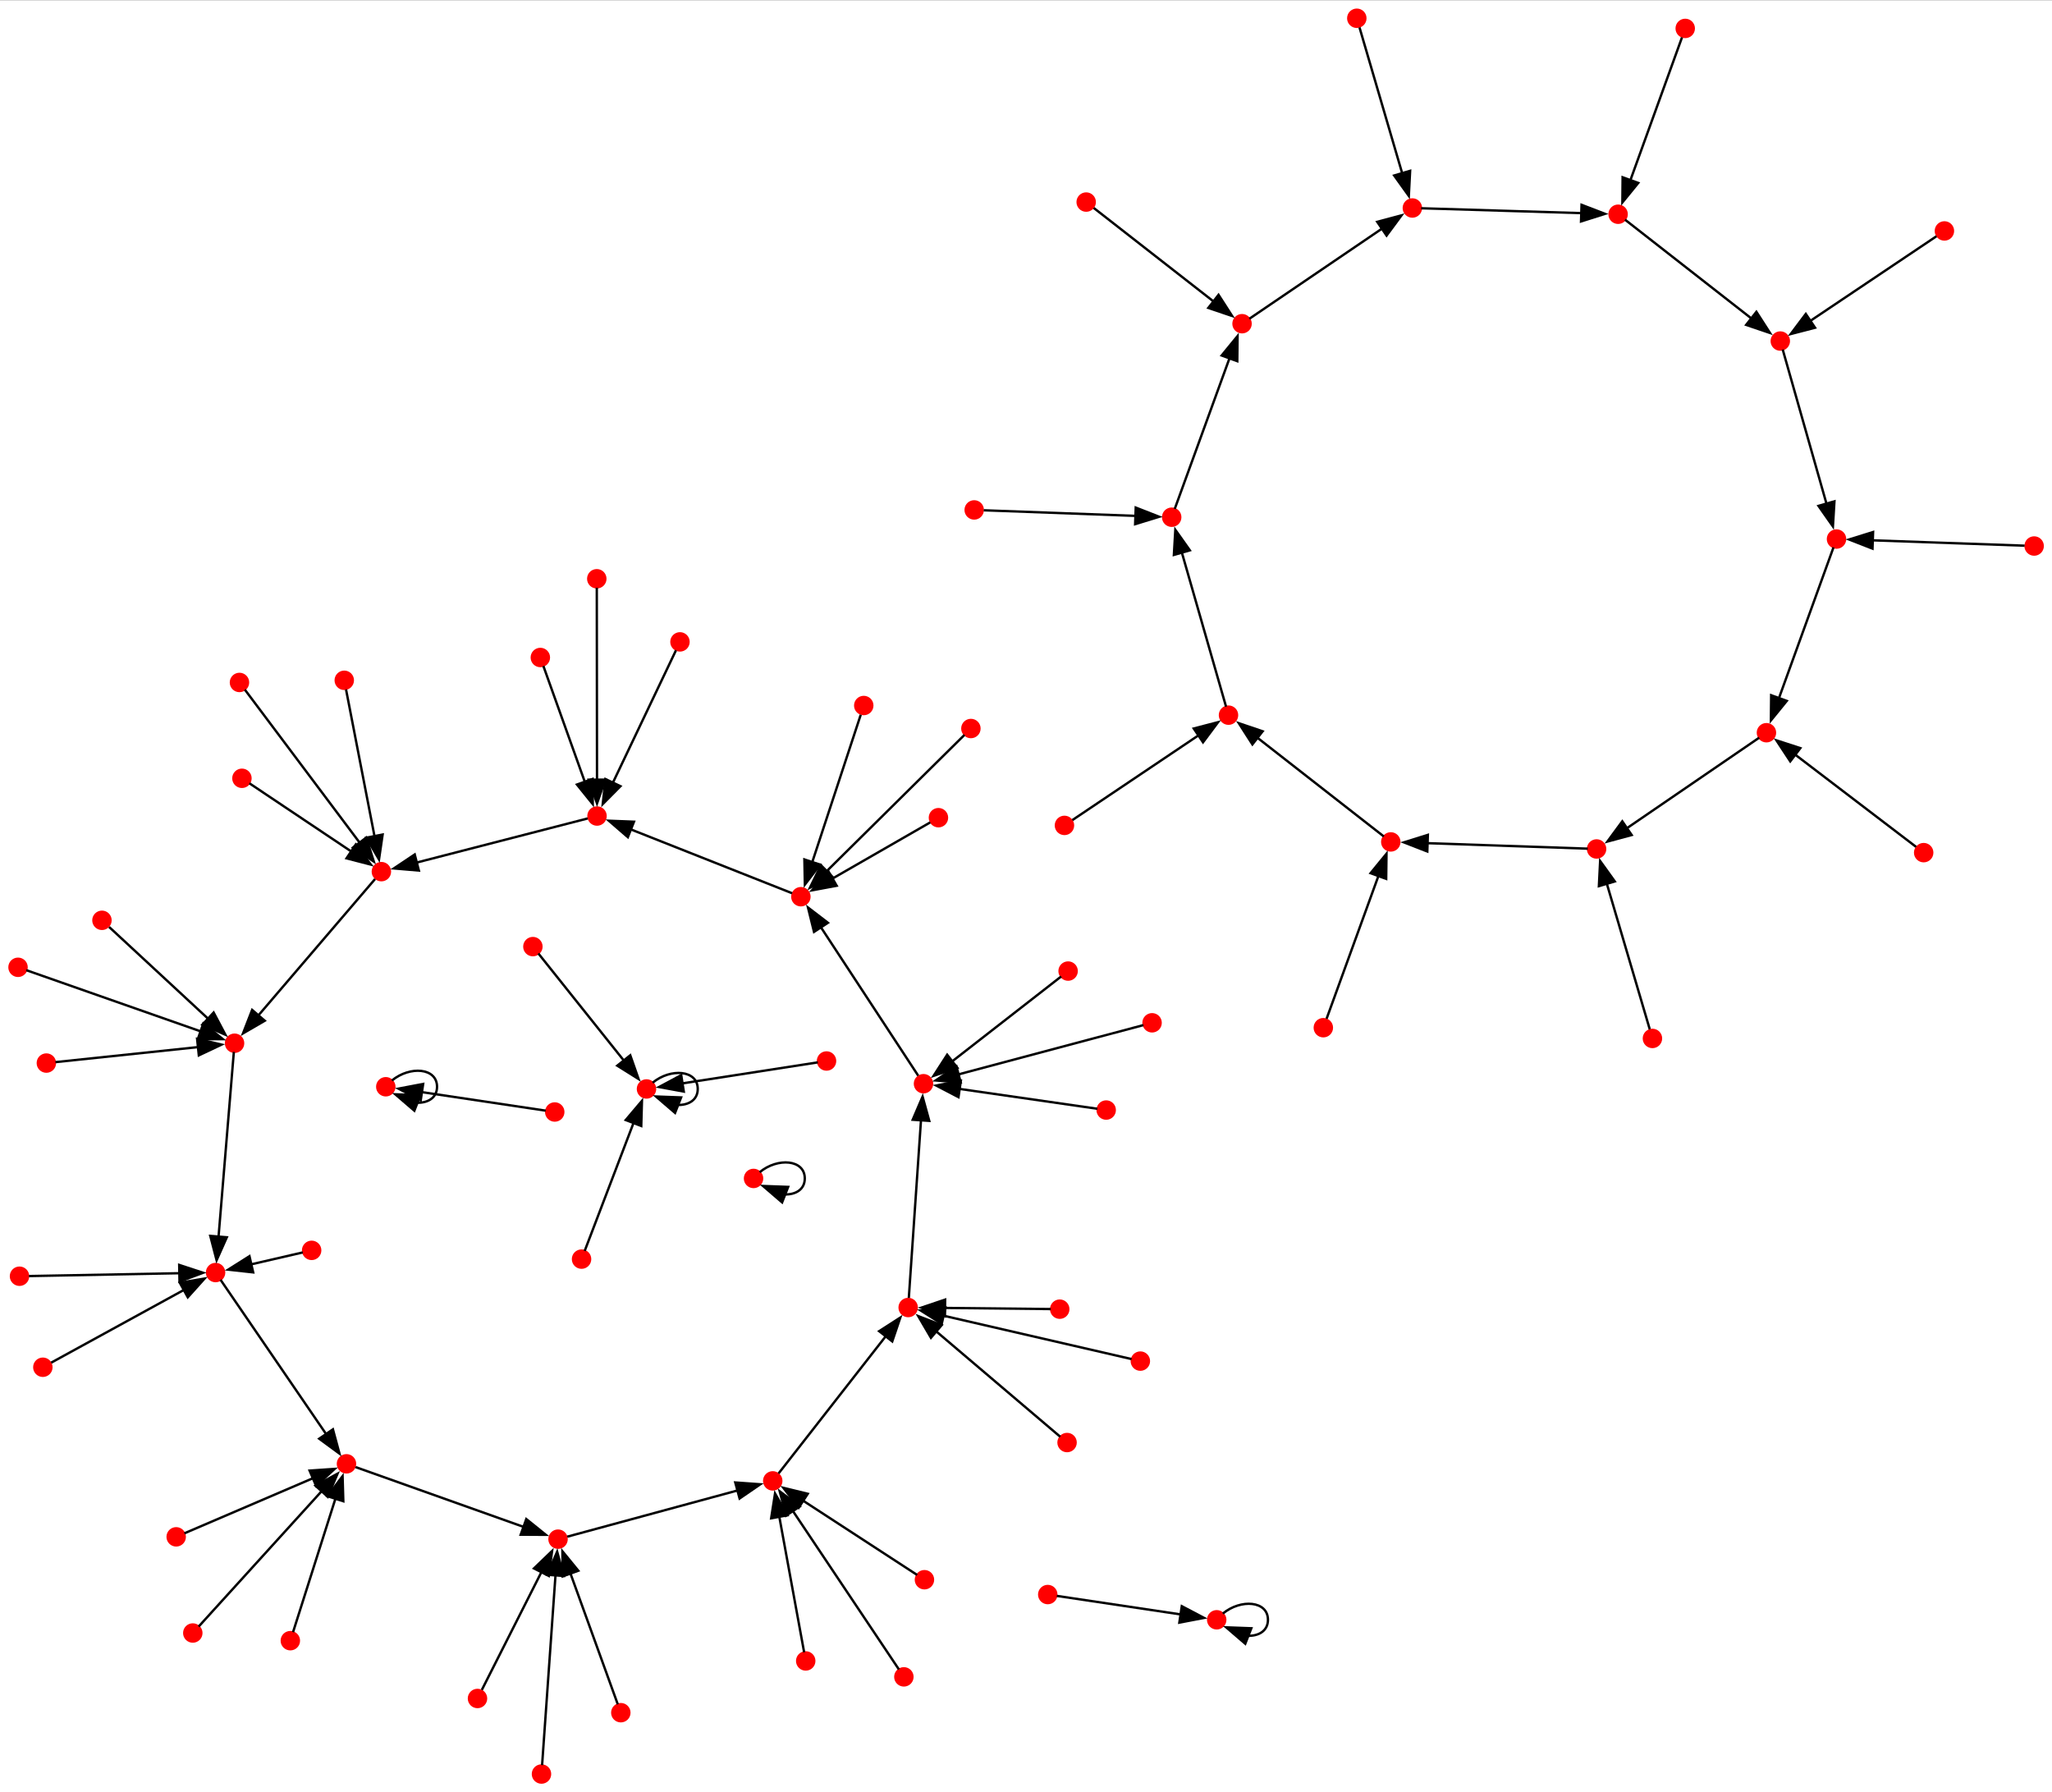 <?xml version="1.0" encoding="UTF-8" standalone="no"?>
<!DOCTYPE svg PUBLIC "-//W3C//DTD SVG 1.1//EN"
 "http://www.w3.org/Graphics/SVG/1.1/DTD/svg11.dtd">
<!-- Generated by graphviz version 11.0.0 (20240428.1522)
 -->
<!-- Title: BA Pages: 1 -->
<svg width="576pt" height="503pt"
 viewBox="0.00 0.00 576.00 502.87" xmlns="http://www.w3.org/2000/svg" xmlns:xlink="http://www.w3.org/1999/xlink">
<rect x="0.00" y="0.00" width="576.00" height="502.87" fill="#333333" stroke="none"/>
<g id="graph0" class="graph" transform="scale(0.666 0.666) rotate(0) translate(4 751.13)">
<title>BA</title>
<polygon fill="white" stroke="none" points="-4,4 -4,-751.13 860.94,-751.13 860.94,4 -4,4"/>
<!-- 0 -->
<g id="node1" class="node">
<title>0</title>
<ellipse fill="red" stroke="red" cx="313.6" cy="-254.6" rx="3.6" ry="3.6"/>
</g>
<!-- 0&#45;&gt;0 -->
<g id="edge1" class="edge">
<title>0&#45;&gt;0</title>
<path fill="none" stroke="black" d="M316.19,-257.23C323.78,-263.49 335.2,-262.62 335.2,-254.6 335.2,-249.97 331.38,-247.72 326.7,-247.86"/>
<polygon fill="black" stroke="black" points="325.64,-244.51 317.6,-251.42 328.19,-251.03 325.64,-244.51"/>
</g>
<!-- 1 -->
<g id="node2" class="node">
<title>1</title>
<ellipse fill="red" stroke="red" cx="268.48" cy="-292.31" rx="3.6" ry="3.6"/>
</g>
<!-- 1&#45;&gt;1 -->
<g id="edge2" class="edge">
<title>1&#45;&gt;1</title>
<path fill="none" stroke="black" d="M271.07,-294.94C278.66,-301.2 290.08,-300.33 290.08,-292.31 290.08,-287.68 286.26,-285.43 281.58,-285.57"/>
<polygon fill="black" stroke="black" points="280.52,-282.22 272.48,-289.13 283.07,-288.74 280.52,-282.22"/>
</g>
<!-- 2 -->
<g id="node3" class="node">
<title>2</title>
<ellipse fill="red" stroke="red" cx="223.74" cy="-474.14" rx="3.6" ry="3.6"/>
</g>
<!-- 4 -->
<g id="node5" class="node">
<title>4</title>
<ellipse fill="red" stroke="red" cx="247.63" cy="-407.33" rx="3.6" ry="3.6"/>
</g>
<!-- 2&#45;&gt;4 -->
<g id="edge3" class="edge">
<title>2&#45;&gt;4</title>
<path fill="none" stroke="black" d="M225.02,-470.55C228.26,-461.49 236.91,-437.3 242.53,-421.6"/>
<polygon fill="black" stroke="black" points="245.76,-422.96 245.83,-412.36 239.17,-420.6 245.76,-422.96"/>
</g>
<!-- 3 -->
<g id="node4" class="node">
<title>3</title>
<ellipse fill="red" stroke="red" cx="513.78" cy="-449.84" rx="3.6" ry="3.6"/>
</g>
<!-- 9 -->
<g id="node10" class="node">
<title>9</title>
<ellipse fill="red" stroke="red" cx="489.84" cy="-533.26" rx="3.6" ry="3.6"/>
</g>
<!-- 3&#45;&gt;9 -->
<g id="edge4" class="edge">
<title>3&#45;&gt;9</title>
<path fill="none" stroke="black" d="M512.75,-453.42C509.58,-464.47 499.83,-498.45 494.13,-518.34"/>
<polygon fill="black" stroke="black" points="490.76,-517.37 491.37,-527.95 497.49,-519.3 490.76,-517.37"/>
</g>
<!-- 16 -->
<g id="node17" class="node">
<title>16</title>
<ellipse fill="red" stroke="red" cx="156.74" cy="-383.89" rx="3.6" ry="3.6"/>
</g>
<!-- 4&#45;&gt;16 -->
<g id="edge5" class="edge">
<title>4&#45;&gt;16</title>
<path fill="none" stroke="black" d="M243.73,-406.32C231.4,-403.14 192.9,-393.21 171.48,-387.69"/>
<polygon fill="black" stroke="black" points="172.55,-384.35 162,-385.25 170.8,-391.13 172.55,-384.35"/>
</g>
<!-- 5 -->
<g id="node6" class="node">
<title>5</title>
<ellipse fill="red" stroke="red" cx="391.53" cy="-406.63" rx="3.6" ry="3.6"/>
</g>
<!-- 25 -->
<g id="node26" class="node">
<title>25</title>
<ellipse fill="red" stroke="red" cx="333.55" cy="-373.33" rx="3.6" ry="3.6"/>
</g>
<!-- 5&#45;&gt;25 -->
<g id="edge6" class="edge">
<title>5&#45;&gt;25</title>
<path fill="none" stroke="black" d="M388.07,-404.65C380.08,-400.06 359.96,-388.5 346.53,-380.78"/>
<polygon fill="black" stroke="black" points="348.64,-377.96 338.23,-376.02 345.16,-384.03 348.64,-377.96"/>
</g>
<!-- 6 -->
<g id="node7" class="node">
<title>6</title>
<ellipse fill="red" stroke="red" cx="591.27" cy="-663.57" rx="3.6" ry="3.6"/>
</g>
<!-- 36 -->
<g id="node37" class="node">
<title>36</title>
<ellipse fill="red" stroke="red" cx="677.99" cy="-660.94" rx="3.6" ry="3.6"/>
</g>
<!-- 6&#45;&gt;36 -->
<g id="edge7" class="edge">
<title>6&#45;&gt;36</title>
<path fill="none" stroke="black" d="M595,-663.46C606.48,-663.11 641.8,-662.04 662.48,-661.41"/>
<polygon fill="black" stroke="black" points="662.58,-664.91 672.46,-661.11 662.36,-657.91 662.58,-664.91"/>
</g>
<!-- 7 -->
<g id="node8" class="node">
<title>7</title>
<ellipse fill="red" stroke="red" cx="15.54" cy="-303.22" rx="3.6" ry="3.6"/>
</g>
<!-- 49 -->
<g id="node50" class="node">
<title>49</title>
<ellipse fill="red" stroke="red" cx="94.86" cy="-311.58" rx="3.6" ry="3.6"/>
</g>
<!-- 7&#45;&gt;49 -->
<g id="edge8" class="edge">
<title>7&#45;&gt;49</title>
<path fill="none" stroke="black" d="M19.37,-303.62C30.07,-304.75 60.78,-307.98 79.57,-309.96"/>
<polygon fill="black" stroke="black" points="79.07,-313.43 89.38,-311 79.8,-306.47 79.07,-313.43"/>
</g>
<!-- 8 -->
<g id="node9" class="node">
<title>8</title>
<ellipse fill="red" stroke="red" cx="481.57" cy="-320.19" rx="3.6" ry="3.6"/>
</g>
<!-- 64 -->
<g id="node65" class="node">
<title>64</title>
<ellipse fill="red" stroke="red" cx="385.23" cy="-294.52" rx="3.6" ry="3.6"/>
</g>
<!-- 8&#45;&gt;64 -->
<g id="edge9" class="edge">
<title>8&#45;&gt;64</title>
<path fill="none" stroke="black" d="M477.91,-319.22C465.21,-315.84 422.59,-304.48 399.83,-298.42"/>
<polygon fill="black" stroke="black" points="400.91,-295.08 390.35,-295.89 399.11,-301.85 400.91,-295.08"/>
</g>
<!-- 12 -->
<g id="node13" class="node">
<title>12</title>
<ellipse fill="red" stroke="red" cx="519.49" cy="-614.81" rx="3.6" ry="3.6"/>
</g>
<!-- 9&#45;&gt;12 -->
<g id="edge10" class="edge">
<title>9&#45;&gt;12</title>
<path fill="none" stroke="black" d="M491.12,-536.76C495.04,-547.56 507.12,-580.78 514.19,-600.22"/>
<polygon fill="black" stroke="black" points="510.9,-601.41 517.6,-609.61 517.48,-599.02 510.9,-601.41"/>
</g>
<!-- 10 -->
<g id="node11" class="node">
<title>10</title>
<ellipse fill="red" stroke="red" cx="442.65" cy="-199.51" rx="3.6" ry="3.6"/>
</g>
<!-- 31 -->
<g id="node32" class="node">
<title>31</title>
<ellipse fill="red" stroke="red" cx="378.77" cy="-200.2" rx="3.6" ry="3.6"/>
</g>
<!-- 10&#45;&gt;31 -->
<g id="edge11" class="edge">
<title>10&#45;&gt;31</title>
<path fill="none" stroke="black" d="M438.84,-199.55C430.21,-199.64 408.72,-199.87 393.93,-200.03"/>
<polygon fill="black" stroke="black" points="394.27,-196.53 384.31,-200.14 394.35,-203.53 394.27,-196.53"/>
</g>
<!-- 11 -->
<g id="node12" class="node">
<title>11</title>
<ellipse fill="red" stroke="red" cx="224.22" cy="-3.6" rx="3.6" ry="3.6"/>
</g>
<!-- 52 -->
<g id="node53" class="node">
<title>52</title>
<ellipse fill="red" stroke="red" cx="231.2" cy="-102.58" rx="3.6" ry="3.6"/>
</g>
<!-- 11&#45;&gt;52 -->
<g id="edge12" class="edge">
<title>11&#45;&gt;52</title>
<path fill="none" stroke="black" d="M224.48,-7.36C225.4,-20.4 228.49,-64.19 230.14,-87.57"/>
<polygon fill="black" stroke="black" points="226.64,-87.57 230.83,-97.3 233.62,-87.08 226.64,-87.57"/>
</g>
<!-- 12&#45;&gt;6 -->
<g id="edge13" class="edge">
<title>12&#45;&gt;6</title>
<path fill="none" stroke="black" d="M522.58,-616.9C532.08,-623.36 561.32,-643.22 578.43,-654.85"/>
<polygon fill="black" stroke="black" points="576.46,-657.74 586.7,-660.47 580.4,-651.95 576.46,-657.74"/>
</g>
<!-- 13 -->
<g id="node14" class="node">
<title>13</title>
<ellipse fill="red" stroke="red" cx="321.69" cy="-127.14" rx="3.6" ry="3.6"/>
</g>
<!-- 13&#45;&gt;31 -->
<g id="edge14" class="edge">
<title>13&#45;&gt;31</title>
<path fill="none" stroke="black" d="M324.14,-130.27C331.84,-140.13 355.83,-170.84 369.32,-188.1"/>
<polygon fill="black" stroke="black" points="366.54,-190.23 375.46,-195.96 372.06,-185.92 366.54,-190.23"/>
</g>
<!-- 14 -->
<g id="node15" class="node">
<title>14</title>
<ellipse fill="red" stroke="red" cx="118.37" cy="-59.8" rx="3.6" ry="3.6"/>
</g>
<!-- 58 -->
<g id="node59" class="node">
<title>58</title>
<ellipse fill="red" stroke="red" cx="142.03" cy="-134.33" rx="3.6" ry="3.6"/>
</g>
<!-- 14&#45;&gt;58 -->
<g id="edge15" class="edge">
<title>14&#45;&gt;58</title>
<path fill="none" stroke="black" d="M119.51,-63.4C122.69,-73.41 131.78,-102.02 137.39,-119.7"/>
<polygon fill="black" stroke="black" points="134.03,-120.68 140.39,-129.15 140.7,-118.56 134.03,-120.68"/>
</g>
<!-- 15 -->
<g id="node16" class="node">
<title>15</title>
<ellipse fill="red" stroke="red" cx="853.34" cy="-521.12" rx="3.6" ry="3.6"/>
</g>
<!-- 18 -->
<g id="node19" class="node">
<title>18</title>
<ellipse fill="red" stroke="red" cx="770.04" cy="-524.06" rx="3.6" ry="3.6"/>
</g>
<!-- 15&#45;&gt;18 -->
<g id="edge16" class="edge">
<title>15&#45;&gt;18</title>
<path fill="none" stroke="black" d="M849.32,-521.26C837.92,-521.67 804.92,-522.83 785.27,-523.52"/>
<polygon fill="black" stroke="black" points="785.21,-520.02 775.34,-523.87 785.46,-527.02 785.21,-520.02"/>
</g>
<!-- 16&#45;&gt;49 -->
<g id="edge17" class="edge">
<title>16&#45;&gt;49</title>
<path fill="none" stroke="black" d="M154.08,-380.78C145.65,-370.93 119.23,-340.05 104.69,-323.06"/>
<polygon fill="black" stroke="black" points="107.59,-321.06 98.43,-315.74 102.27,-325.62 107.59,-321.06"/>
</g>
<!-- 17 -->
<g id="node18" class="node">
<title>17</title>
<ellipse fill="red" stroke="red" cx="335.59" cy="-51.26" rx="3.6" ry="3.6"/>
</g>
<!-- 17&#45;&gt;13 -->
<g id="edge18" class="edge">
<title>17&#45;&gt;13</title>
<path fill="none" stroke="black" d="M334.92,-54.92C333.05,-65.11 327.71,-94.24 324.42,-112.24"/>
<polygon fill="black" stroke="black" points="321.02,-111.38 322.66,-121.84 327.9,-112.64 321.02,-111.38"/>
</g>
<!-- 48 -->
<g id="node49" class="node">
<title>48</title>
<ellipse fill="red" stroke="red" cx="740.51" cy="-442.44" rx="3.6" ry="3.6"/>
</g>
<!-- 18&#45;&gt;48 -->
<g id="edge19" class="edge">
<title>18&#45;&gt;48</title>
<path fill="none" stroke="black" d="M768.77,-520.55C764.86,-509.74 752.83,-476.5 745.79,-457.03"/>
<polygon fill="black" stroke="black" points="749.08,-455.85 742.39,-447.63 742.5,-458.23 749.08,-455.85"/>
</g>
<!-- 19 -->
<g id="node20" class="node">
<title>19</title>
<ellipse fill="red" stroke="red" cx="96.93" cy="-463.62" rx="3.6" ry="3.6"/>
</g>
<!-- 19&#45;&gt;16 -->
<g id="edge20" class="edge">
<title>19&#45;&gt;16</title>
<path fill="none" stroke="black" d="M99.2,-460.59C107.09,-450.09 133.55,-414.81 147.67,-395.98"/>
<polygon fill="black" stroke="black" points="150.36,-398.23 153.56,-388.13 144.76,-394.03 150.36,-398.23"/>
</g>
<!-- 20 -->
<g id="node21" class="node">
<title>20</title>
<ellipse fill="red" stroke="red" cx="127.35" cy="-224.29" rx="3.6" ry="3.6"/>
</g>
<!-- 55 -->
<g id="node56" class="node">
<title>55</title>
<ellipse fill="red" stroke="red" cx="86.86" cy="-214.94" rx="3.6" ry="3.6"/>
</g>
<!-- 20&#45;&gt;55 -->
<g id="edge21" class="edge">
<title>20&#45;&gt;55</title>
<path fill="none" stroke="black" d="M123.61,-223.42C118.64,-222.28 109.54,-220.18 101.65,-218.35"/>
<polygon fill="black" stroke="black" points="102.71,-215.01 92.18,-216.17 101.14,-221.83 102.71,-215.01"/>
</g>
<!-- 21 -->
<g id="node22" class="node">
<title>21</title>
<ellipse fill="red" stroke="red" cx="692.46" cy="-313.6" rx="3.6" ry="3.6"/>
</g>
<!-- 27 -->
<g id="node28" class="node">
<title>27</title>
<ellipse fill="red" stroke="red" cx="668.92" cy="-393.45" rx="3.6" ry="3.6"/>
</g>
<!-- 21&#45;&gt;27 -->
<g id="edge22" class="edge">
<title>21&#45;&gt;27</title>
<path fill="none" stroke="black" d="M691.33,-317.45C688.11,-328.38 678.78,-360.02 673.23,-378.85"/>
<polygon fill="black" stroke="black" points="669.89,-377.79 670.42,-388.37 676.6,-379.77 669.89,-377.79"/>
</g>
<!-- 22 -->
<g id="node23" class="node">
<title>22</title>
<ellipse fill="red" stroke="red" cx="344.36" cy="-304.09" rx="3.6" ry="3.6"/>
</g>
<!-- 22&#45;&gt;1 -->
<g id="edge23" class="edge">
<title>22&#45;&gt;1</title>
<path fill="none" stroke="black" d="M340.7,-303.52C330.56,-301.95 301.66,-297.46 283.64,-294.67"/>
<polygon fill="black" stroke="black" points="284.2,-291.21 273.78,-293.13 283.12,-298.13 284.2,-291.21"/>
</g>
<!-- 23 -->
<g id="node24" class="node">
<title>23</title>
<ellipse fill="red" stroke="red" cx="437.6" cy="-79.24" rx="3.6" ry="3.6"/>
</g>
<!-- 46 -->
<g id="node47" class="node">
<title>46</title>
<ellipse fill="red" stroke="red" cx="508.81" cy="-68.6" rx="3.6" ry="3.6"/>
</g>
<!-- 23&#45;&gt;46 -->
<g id="edge24" class="edge">
<title>23&#45;&gt;46</title>
<path fill="none" stroke="black" d="M441.43,-78.67C451.09,-77.22 476.87,-73.37 493.6,-70.87"/>
<polygon fill="black" stroke="black" points="494.09,-74.34 503.47,-69.4 493.06,-67.41 494.09,-74.34"/>
</g>
<!-- 24 -->
<g id="node25" class="node">
<title>24</title>
<ellipse fill="red" stroke="red" cx="158.6" cy="-293.24" rx="3.6" ry="3.6"/>
</g>
<!-- 24&#45;&gt;24 -->
<g id="edge25" class="edge">
<title>24&#45;&gt;24</title>
<path fill="none" stroke="black" d="M161.19,-295.87C168.78,-302.13 180.2,-301.25 180.2,-293.24 180.2,-288.61 176.38,-286.36 171.7,-286.5"/>
<polygon fill="black" stroke="black" points="170.64,-283.15 162.6,-290.06 173.19,-289.67 170.64,-283.15"/>
</g>
<!-- 25&#45;&gt;4 -->
<g id="edge26" class="edge">
<title>25&#45;&gt;4</title>
<path fill="none" stroke="black" d="M329.86,-374.79C318.27,-379.38 282.16,-393.67 261.86,-401.7"/>
<polygon fill="black" stroke="black" points="260.63,-398.42 252.62,-405.35 263.21,-404.93 260.63,-398.42"/>
</g>
<!-- 26 -->
<g id="node27" class="node">
<title>26</title>
<ellipse fill="red" stroke="red" cx="4.22" cy="-213.39" rx="3.6" ry="3.6"/>
</g>
<!-- 26&#45;&gt;55 -->
<g id="edge27" class="edge">
<title>26&#45;&gt;55</title>
<path fill="none" stroke="black" d="M8.21,-213.46C19.52,-213.68 52.26,-214.29 71.75,-214.66"/>
<polygon fill="black" stroke="black" points="71.53,-218.15 81.59,-214.84 71.66,-211.15 71.53,-218.15"/>
</g>
<!-- 39 -->
<g id="node40" class="node">
<title>39</title>
<ellipse fill="red" stroke="red" cx="582.18" cy="-396.42" rx="3.6" ry="3.6"/>
</g>
<!-- 27&#45;&gt;39 -->
<g id="edge28" class="edge">
<title>27&#45;&gt;39</title>
<path fill="none" stroke="black" d="M665.19,-393.58C653.71,-393.97 618.37,-395.18 597.69,-395.89"/>
<polygon fill="black" stroke="black" points="597.57,-392.39 587.7,-396.23 597.81,-399.39 597.57,-392.39"/>
</g>
<!-- 28 -->
<g id="node29" class="node">
<title>28</title>
<ellipse fill="red" stroke="red" cx="405.21" cy="-444.21" rx="3.6" ry="3.6"/>
</g>
<!-- 28&#45;&gt;25 -->
<g id="edge29" class="edge">
<title>28&#45;&gt;25</title>
<path fill="none" stroke="black" d="M402.49,-441.52C393,-432.13 361.04,-400.52 344.18,-383.84"/>
<polygon fill="black" stroke="black" points="346.92,-381.64 337.35,-377.09 342,-386.61 346.92,-381.64"/>
</g>
<!-- 29 -->
<g id="node30" class="node">
<title>29</title>
<ellipse fill="red" stroke="red" cx="376.96" cy="-44.55" rx="3.6" ry="3.6"/>
</g>
<!-- 29&#45;&gt;13 -->
<g id="edge30" class="edge">
<title>29&#45;&gt;13</title>
<path fill="none" stroke="black" d="M374.86,-47.69C367.58,-58.57 343.12,-95.11 330.07,-114.62"/>
<polygon fill="black" stroke="black" points="327.28,-112.48 324.63,-122.74 333.1,-116.37 327.28,-112.48"/>
</g>
<!-- 30 -->
<g id="node31" class="node">
<title>30</title>
<ellipse fill="red" stroke="red" cx="444.64" cy="-403.38" rx="3.6" ry="3.6"/>
</g>
<!-- 30&#45;&gt;3 -->
<g id="edge31" class="edge">
<title>30&#45;&gt;3</title>
<path fill="none" stroke="black" d="M447.98,-405.62C457.44,-411.98 484.83,-430.39 501.14,-441.34"/>
<polygon fill="black" stroke="black" points="499.13,-444.21 509.38,-446.88 503.04,-438.4 499.13,-444.21"/>
</g>
<!-- 31&#45;&gt;64 -->
<g id="edge32" class="edge">
<title>31&#45;&gt;64</title>
<path fill="none" stroke="black" d="M379.04,-204.25C379.92,-217.04 382.66,-257 384.18,-279.23"/>
<polygon fill="black" stroke="black" points="380.68,-279.34 384.85,-289.08 387.66,-278.87 380.68,-279.34"/>
</g>
<!-- 32 -->
<g id="node33" class="node">
<title>32</title>
<ellipse fill="red" stroke="red" cx="70.26" cy="-103.56" rx="3.6" ry="3.6"/>
</g>
<!-- 32&#45;&gt;58 -->
<g id="edge33" class="edge">
<title>32&#45;&gt;58</title>
<path fill="none" stroke="black" d="M73.73,-105.05C83.37,-109.18 110.92,-120.99 127.94,-128.29"/>
<polygon fill="black" stroke="black" points="126.48,-131.47 137.05,-132.19 129.23,-125.03 126.48,-131.47"/>
</g>
<!-- 33 -->
<g id="node34" class="node">
<title>33</title>
<ellipse fill="red" stroke="red" cx="815.52" cy="-653.9" rx="3.6" ry="3.6"/>
</g>
<!-- 54 -->
<g id="node55" class="node">
<title>54</title>
<ellipse fill="red" stroke="red" cx="746.35" cy="-607.5" rx="3.6" ry="3.6"/>
</g>
<!-- 33&#45;&gt;54 -->
<g id="edge34" class="edge">
<title>33&#45;&gt;54</title>
<path fill="none" stroke="black" d="M812.18,-651.67C802.71,-645.32 775.31,-626.93 759,-615.99"/>
<polygon fill="black" stroke="black" points="761,-613.12 750.75,-610.46 757.1,-618.93 761,-613.12"/>
</g>
<!-- 34 -->
<g id="node35" class="node">
<title>34</title>
<ellipse fill="red" stroke="red" cx="197.25" cy="-35.44" rx="3.6" ry="3.6"/>
</g>
<!-- 34&#45;&gt;52 -->
<g id="edge35" class="edge">
<title>34&#45;&gt;52</title>
<path fill="none" stroke="black" d="M199.08,-39.05C203.73,-48.24 216.22,-72.95 224.19,-88.7"/>
<polygon fill="black" stroke="black" points="221.05,-90.25 228.69,-97.6 227.3,-87.09 221.05,-90.25"/>
</g>
<!-- 35 -->
<g id="node36" class="node">
<title>35</title>
<ellipse fill="red" stroke="red" cx="257.66" cy="-29.45" rx="3.6" ry="3.6"/>
</g>
<!-- 35&#45;&gt;52 -->
<g id="edge36" class="edge">
<title>35&#45;&gt;52</title>
<path fill="none" stroke="black" d="M256.38,-32.98C252.83,-42.8 242.67,-70.88 236.4,-88.22"/>
<polygon fill="black" stroke="black" points="233.15,-86.9 233.04,-97.49 239.74,-89.28 233.15,-86.9"/>
</g>
<!-- 36&#45;&gt;54 -->
<g id="edge37" class="edge">
<title>36&#45;&gt;54</title>
<path fill="none" stroke="black" d="M680.92,-658.64C689.98,-651.57 717.82,-629.8 734.12,-617.06"/>
<polygon fill="black" stroke="black" points="736.27,-619.82 742,-610.91 731.96,-614.31 736.27,-619.82"/>
</g>
<!-- 37 -->
<g id="node38" class="node">
<title>37</title>
<ellipse fill="red" stroke="red" cx="77.26" cy="-63.03" rx="3.6" ry="3.6"/>
</g>
<!-- 37&#45;&gt;58 -->
<g id="edge38" class="edge">
<title>37&#45;&gt;58</title>
<path fill="none" stroke="black" d="M79.72,-65.74C88.14,-75.01 116.14,-105.82 131.58,-122.82"/>
<polygon fill="black" stroke="black" points="128.95,-125.13 138.27,-130.18 134.14,-120.43 128.95,-125.13"/>
</g>
<!-- 38 -->
<g id="node39" class="node">
<title>38</title>
<ellipse fill="red" stroke="red" cx="446.18" cy="-341.99" rx="3.6" ry="3.6"/>
</g>
<!-- 38&#45;&gt;64 -->
<g id="edge39" class="edge">
<title>38&#45;&gt;64</title>
<path fill="none" stroke="black" d="M443.24,-339.7C435.05,-333.32 411.65,-315.1 397.19,-303.84"/>
<polygon fill="black" stroke="black" points="399.51,-301.21 389.47,-297.83 395.21,-306.74 399.51,-301.21"/>
</g>
<!-- 39&#45;&gt;3 -->
<g id="edge40" class="edge">
<title>39&#45;&gt;3</title>
<path fill="none" stroke="black" d="M579.24,-398.72C570.18,-405.79 542.32,-427.55 526.01,-440.29"/>
<polygon fill="black" stroke="black" points="523.86,-437.52 518.14,-446.44 528.17,-443.04 523.86,-437.52"/>
</g>
<!-- 40 -->
<g id="node41" class="node">
<title>40</title>
<ellipse fill="red" stroke="red" cx="385.63" cy="-85.49" rx="3.6" ry="3.6"/>
</g>
<!-- 40&#45;&gt;13 -->
<g id="edge41" class="edge">
<title>40&#45;&gt;13</title>
<path fill="none" stroke="black" d="M382.55,-87.5C373.96,-93.1 349.41,-109.08 334.24,-118.96"/>
<polygon fill="black" stroke="black" points="332.63,-115.83 326.16,-124.22 336.45,-121.7 332.63,-115.83"/>
</g>
<!-- 41 -->
<g id="node42" class="node">
<title>41</title>
<ellipse fill="red" stroke="red" cx="360.05" cy="-453.9" rx="3.6" ry="3.6"/>
</g>
<!-- 41&#45;&gt;25 -->
<g id="edge42" class="edge">
<title>41&#45;&gt;25</title>
<path fill="none" stroke="black" d="M358.78,-450.01C355.13,-438.93 344.55,-406.75 338.31,-387.79"/>
<polygon fill="black" stroke="black" points="341.68,-386.84 335.23,-378.43 335.03,-389.03 341.68,-386.84"/>
</g>
<!-- 42 -->
<g id="node43" class="node">
<title>42</title>
<ellipse fill="red" stroke="red" cx="553.75" cy="-318.13" rx="3.6" ry="3.6"/>
</g>
<!-- 42&#45;&gt;39 -->
<g id="edge43" class="edge">
<title>42&#45;&gt;39</title>
<path fill="none" stroke="black" d="M555.12,-321.91C559.01,-332.62 570.27,-363.64 576.98,-382.11"/>
<polygon fill="black" stroke="black" points="573.66,-383.24 580.37,-391.44 580.24,-380.85 573.66,-383.24"/>
</g>
<!-- 43 -->
<g id="node44" class="node">
<title>43</title>
<ellipse fill="red" stroke="red" cx="14.06" cy="-175.03" rx="3.6" ry="3.6"/>
</g>
<!-- 43&#45;&gt;55 -->
<g id="edge44" class="edge">
<title>43&#45;&gt;55</title>
<path fill="none" stroke="black" d="M17.57,-176.96C27.54,-182.42 56.38,-198.23 73.55,-207.64"/>
<polygon fill="black" stroke="black" points="71.77,-210.66 82.22,-212.4 75.14,-204.52 71.77,-210.66"/>
</g>
<!-- 44 -->
<g id="node45" class="node">
<title>44</title>
<ellipse fill="red" stroke="red" cx="282.59" cy="-480.72" rx="3.6" ry="3.6"/>
</g>
<!-- 44&#45;&gt;4 -->
<g id="edge45" class="edge">
<title>44&#45;&gt;4</title>
<path fill="none" stroke="black" d="M280.91,-477.18C276.17,-467.23 262.52,-438.59 254.25,-421.23"/>
<polygon fill="black" stroke="black" points="257.5,-419.9 250.04,-412.37 251.18,-422.91 257.5,-419.9"/>
</g>
<!-- 45 -->
<g id="node46" class="node">
<title>45</title>
<ellipse fill="red" stroke="red" cx="229.81" cy="-282.6" rx="3.6" ry="3.6"/>
</g>
<!-- 45&#45;&gt;24 -->
<g id="edge46" class="edge">
<title>45&#45;&gt;24</title>
<path fill="none" stroke="black" d="M225.98,-283.17C216.32,-284.62 190.54,-288.47 173.81,-290.97"/>
<polygon fill="black" stroke="black" points="173.32,-287.5 163.94,-292.44 174.35,-294.42 173.32,-287.5"/>
</g>
<!-- 46&#45;&gt;46 -->
<g id="edge47" class="edge">
<title>46&#45;&gt;46</title>
<path fill="none" stroke="black" d="M511.4,-71.23C518.99,-77.49 530.41,-76.62 530.41,-68.6 530.41,-63.97 526.59,-61.72 521.91,-61.86"/>
<polygon fill="black" stroke="black" points="520.85,-58.51 512.81,-65.42 523.4,-65.03 520.85,-58.51"/>
</g>
<!-- 47 -->
<g id="node48" class="node">
<title>47</title>
<ellipse fill="red" stroke="red" cx="241.11" cy="-220.6" rx="3.6" ry="3.6"/>
</g>
<!-- 47&#45;&gt;1 -->
<g id="edge48" class="edge">
<title>47&#45;&gt;1</title>
<path fill="none" stroke="black" d="M242.43,-224.06C246.08,-233.64 256.51,-260.96 263.01,-277.98"/>
<polygon fill="black" stroke="black" points="259.73,-279.21 266.57,-287.3 266.27,-276.71 259.73,-279.21"/>
</g>
<!-- 48&#45;&gt;27 -->
<g id="edge49" class="edge">
<title>48&#45;&gt;27</title>
<path fill="none" stroke="black" d="M737.43,-440.33C727.95,-433.84 698.79,-413.89 681.72,-402.21"/>
<polygon fill="black" stroke="black" points="683.71,-399.33 673.48,-396.57 679.76,-405.1 683.71,-399.33"/>
</g>
<!-- 49&#45;&gt;55 -->
<g id="edge50" class="edge">
<title>49&#45;&gt;55</title>
<path fill="none" stroke="black" d="M94.56,-307.91C93.51,-295.23 90,-252.81 88.1,-229.91"/>
<polygon fill="black" stroke="black" points="91.6,-229.8 87.29,-220.12 84.63,-230.38 91.6,-229.8"/>
</g>
<!-- 50 -->
<g id="node51" class="node">
<title>50</title>
<ellipse fill="red" stroke="red" cx="97.97" cy="-423.23" rx="3.6" ry="3.6"/>
</g>
<!-- 50&#45;&gt;16 -->
<g id="edge51" class="edge">
<title>50&#45;&gt;16</title>
<path fill="none" stroke="black" d="M101.13,-421.12C109.1,-415.78 130.38,-401.54 144.18,-392.3"/>
<polygon fill="black" stroke="black" points="145.94,-395.33 152.31,-386.86 142.05,-389.51 145.94,-395.33"/>
</g>
<!-- 51 -->
<g id="node52" class="node">
<title>51</title>
<ellipse fill="red" stroke="red" cx="806.78" cy="-391.9" rx="3.6" ry="3.6"/>
</g>
<!-- 51&#45;&gt;48 -->
<g id="edge52" class="edge">
<title>51&#45;&gt;48</title>
<path fill="none" stroke="black" d="M803.58,-394.33C794.51,-401.25 768.26,-421.28 752.63,-433.2"/>
<polygon fill="black" stroke="black" points="750.55,-430.37 744.72,-439.22 754.8,-435.94 750.55,-430.37"/>
</g>
<!-- 52&#45;&gt;13 -->
<g id="edge53" class="edge">
<title>52&#45;&gt;13</title>
<path fill="none" stroke="black" d="M235.09,-103.63C247.36,-106.96 285.69,-117.37 307.01,-123.15"/>
<polygon fill="black" stroke="black" points="305.89,-126.47 316.45,-125.71 307.72,-119.72 305.89,-126.47"/>
</g>
<!-- 53 -->
<g id="node54" class="node">
<title>53</title>
<ellipse fill="red" stroke="red" cx="38.97" cy="-363.38" rx="3.6" ry="3.6"/>
</g>
<!-- 53&#45;&gt;49 -->
<g id="edge54" class="edge">
<title>53&#45;&gt;49</title>
<path fill="none" stroke="black" d="M41.98,-360.59C49.7,-353.43 70.58,-334.08 83.68,-321.94"/>
<polygon fill="black" stroke="black" points="86.04,-324.52 91,-315.16 81.28,-319.39 86.04,-324.52"/>
</g>
<!-- 54&#45;&gt;18 -->
<g id="edge55" class="edge">
<title>54&#45;&gt;18</title>
<path fill="none" stroke="black" d="M747.37,-603.92C750.51,-592.87 760.16,-558.88 765.81,-538.98"/>
<polygon fill="black" stroke="black" points="769.17,-539.95 768.53,-529.37 762.44,-538.04 769.17,-539.95"/>
</g>
<!-- 55&#45;&gt;58 -->
<g id="edge56" class="edge">
<title>55&#45;&gt;58</title>
<path fill="none" stroke="black" d="M88.96,-211.88C96.19,-201.3 120.41,-165.92 133.48,-146.82"/>
<polygon fill="black" stroke="black" points="136.32,-148.87 139.08,-138.64 130.54,-144.92 136.32,-148.87"/>
</g>
<!-- 56 -->
<g id="node57" class="node">
<title>56</title>
<ellipse fill="red" stroke="red" cx="445.74" cy="-143.3" rx="3.6" ry="3.6"/>
</g>
<!-- 56&#45;&gt;31 -->
<g id="edge57" class="edge">
<title>56&#45;&gt;31</title>
<path fill="none" stroke="black" d="M442.86,-145.74C433.9,-153.35 406.19,-176.9 390.29,-190.41"/>
<polygon fill="black" stroke="black" points="388.37,-187.44 383.02,-196.58 392.9,-192.78 388.37,-187.44"/>
</g>
<!-- 57 -->
<g id="node58" class="node">
<title>57</title>
<ellipse fill="red" stroke="red" cx="567.86" cy="-743.53" rx="3.6" ry="3.6"/>
</g>
<!-- 57&#45;&gt;6 -->
<g id="edge58" class="edge">
<title>57&#45;&gt;6</title>
<path fill="none" stroke="black" d="M568.99,-739.67C572.19,-728.73 581.47,-697.05 586.99,-678.19"/>
<polygon fill="black" stroke="black" points="590.33,-679.24 589.78,-668.66 583.61,-677.27 590.33,-679.24"/>
</g>
<!-- 58&#45;&gt;52 -->
<g id="edge59" class="edge">
<title>58&#45;&gt;52</title>
<path fill="none" stroke="black" d="M145.86,-132.96C157.95,-128.66 195.73,-115.21 216.74,-107.73"/>
<polygon fill="black" stroke="black" points="217.81,-111.06 226.06,-104.41 215.46,-104.47 217.81,-111.06"/>
</g>
<!-- 59 -->
<g id="node60" class="node">
<title>59</title>
<ellipse fill="red" stroke="red" cx="476.63" cy="-177.62" rx="3.6" ry="3.6"/>
</g>
<!-- 59&#45;&gt;31 -->
<g id="edge60" class="edge">
<title>59&#45;&gt;31</title>
<path fill="none" stroke="black" d="M472.91,-178.48C460.02,-181.45 416.72,-191.44 393.6,-196.77"/>
<polygon fill="black" stroke="black" points="392.92,-193.34 383.96,-199 394.49,-200.16 392.92,-193.34"/>
</g>
<!-- 60 -->
<g id="node61" class="node">
<title>60</title>
<ellipse fill="red" stroke="red" cx="453.8" cy="-666.07" rx="3.6" ry="3.6"/>
</g>
<!-- 60&#45;&gt;12 -->
<g id="edge61" class="edge">
<title>60&#45;&gt;12</title>
<path fill="none" stroke="black" d="M456.97,-663.6C465.96,-656.58 491.99,-636.27 507.48,-624.18"/>
<polygon fill="black" stroke="black" points="509.58,-626.98 515.31,-618.07 505.28,-621.46 509.58,-626.98"/>
</g>
<!-- 61 -->
<g id="node62" class="node">
<title>61</title>
<ellipse fill="red" stroke="red" cx="462.23" cy="-283.42" rx="3.6" ry="3.6"/>
</g>
<!-- 61&#45;&gt;64 -->
<g id="edge62" class="edge">
<title>61&#45;&gt;64</title>
<path fill="none" stroke="black" d="M458.51,-283.96C448.17,-285.45 418.6,-289.71 400.34,-292.34"/>
<polygon fill="black" stroke="black" points="399.98,-288.86 390.58,-293.75 400.98,-295.79 399.98,-288.86"/>
</g>
<!-- 62 -->
<g id="node63" class="node">
<title>62</title>
<ellipse fill="red" stroke="red" cx="3.6" cy="-343.58" rx="3.6" ry="3.6"/>
</g>
<!-- 62&#45;&gt;49 -->
<g id="edge63" class="edge">
<title>62&#45;&gt;49</title>
<path fill="none" stroke="black" d="M7.07,-342.37C19.04,-338.17 59.09,-324.12 80.72,-316.53"/>
<polygon fill="black" stroke="black" points="81.69,-319.91 89.96,-313.29 79.37,-313.3 81.69,-319.91"/>
</g>
<!-- 63 -->
<g id="node64" class="node">
<title>63</title>
<ellipse fill="red" stroke="red" cx="706.28" cy="-739.25" rx="3.6" ry="3.6"/>
</g>
<!-- 63&#45;&gt;36 -->
<g id="edge64" class="edge">
<title>63&#45;&gt;36</title>
<path fill="none" stroke="black" d="M704.92,-735.47C701.04,-724.75 689.83,-693.73 683.16,-675.26"/>
<polygon fill="black" stroke="black" points="686.48,-674.14 679.79,-665.92 679.89,-676.51 686.48,-674.14"/>
</g>
<!-- 64&#45;&gt;25 -->
<g id="edge65" class="edge">
<title>64&#45;&gt;25</title>
<path fill="none" stroke="black" d="M383,-297.91C376,-308.6 354.11,-341.98 341.93,-360.55"/>
<polygon fill="black" stroke="black" points="339.09,-358.5 336.54,-368.78 344.95,-362.34 339.09,-358.5"/>
</g>
<!-- 65 -->
<g id="node66" class="node">
<title>65</title>
<ellipse fill="red" stroke="red" cx="141.1" cy="-464.53" rx="3.6" ry="3.6"/>
</g>
<!-- 65&#45;&gt;16 -->
<g id="edge66" class="edge">
<title>65&#45;&gt;16</title>
<path fill="none" stroke="black" d="M141.85,-460.64C143.99,-449.6 150.19,-417.65 153.88,-398.64"/>
<polygon fill="black" stroke="black" points="157.27,-399.53 155.74,-389.04 150.4,-398.19 157.27,-399.53"/>
</g>
<!-- 66 -->
<g id="node67" class="node">
<title>66</title>
<ellipse fill="red" stroke="red" cx="406.6" cy="-536.33" rx="3.6" ry="3.6"/>
</g>
<!-- 66&#45;&gt;9 -->
<g id="edge67" class="edge">
<title>66&#45;&gt;9</title>
<path fill="none" stroke="black" d="M410.62,-536.18C422.01,-535.76 454.99,-534.54 474.62,-533.82"/>
<polygon fill="black" stroke="black" points="474.68,-537.32 484.55,-533.45 474.43,-530.33 474.68,-537.32"/>
</g>
<!-- 67 -->
<g id="node68" class="node">
<title>67</title>
<ellipse fill="red" stroke="red" cx="247.53" cy="-507.32" rx="3.6" ry="3.6"/>
</g>
<!-- 67&#45;&gt;4 -->
<g id="edge68" class="edge">
<title>67&#45;&gt;4</title>
<path fill="none" stroke="black" d="M247.53,-503.53C247.54,-490.35 247.59,-446.11 247.62,-422.49"/>
<polygon fill="black" stroke="black" points="251.12,-422.65 247.63,-412.64 244.12,-422.64 251.12,-422.65"/>
</g>
<!-- 68 -->
<g id="node69" class="node">
<title>68</title>
<ellipse fill="red" stroke="red" cx="220.6" cy="-352.3" rx="3.6" ry="3.6"/>
</g>
<!-- 68&#45;&gt;1 -->
<g id="edge69" class="edge">
<title>68&#45;&gt;1</title>
<path fill="none" stroke="black" d="M222.91,-349.41C229.34,-341.35 247.73,-318.32 259.08,-304.09"/>
<polygon fill="black" stroke="black" points="261.64,-306.5 265.14,-296.5 256.16,-302.13 261.64,-306.5"/>
</g>
</g>
</svg>

